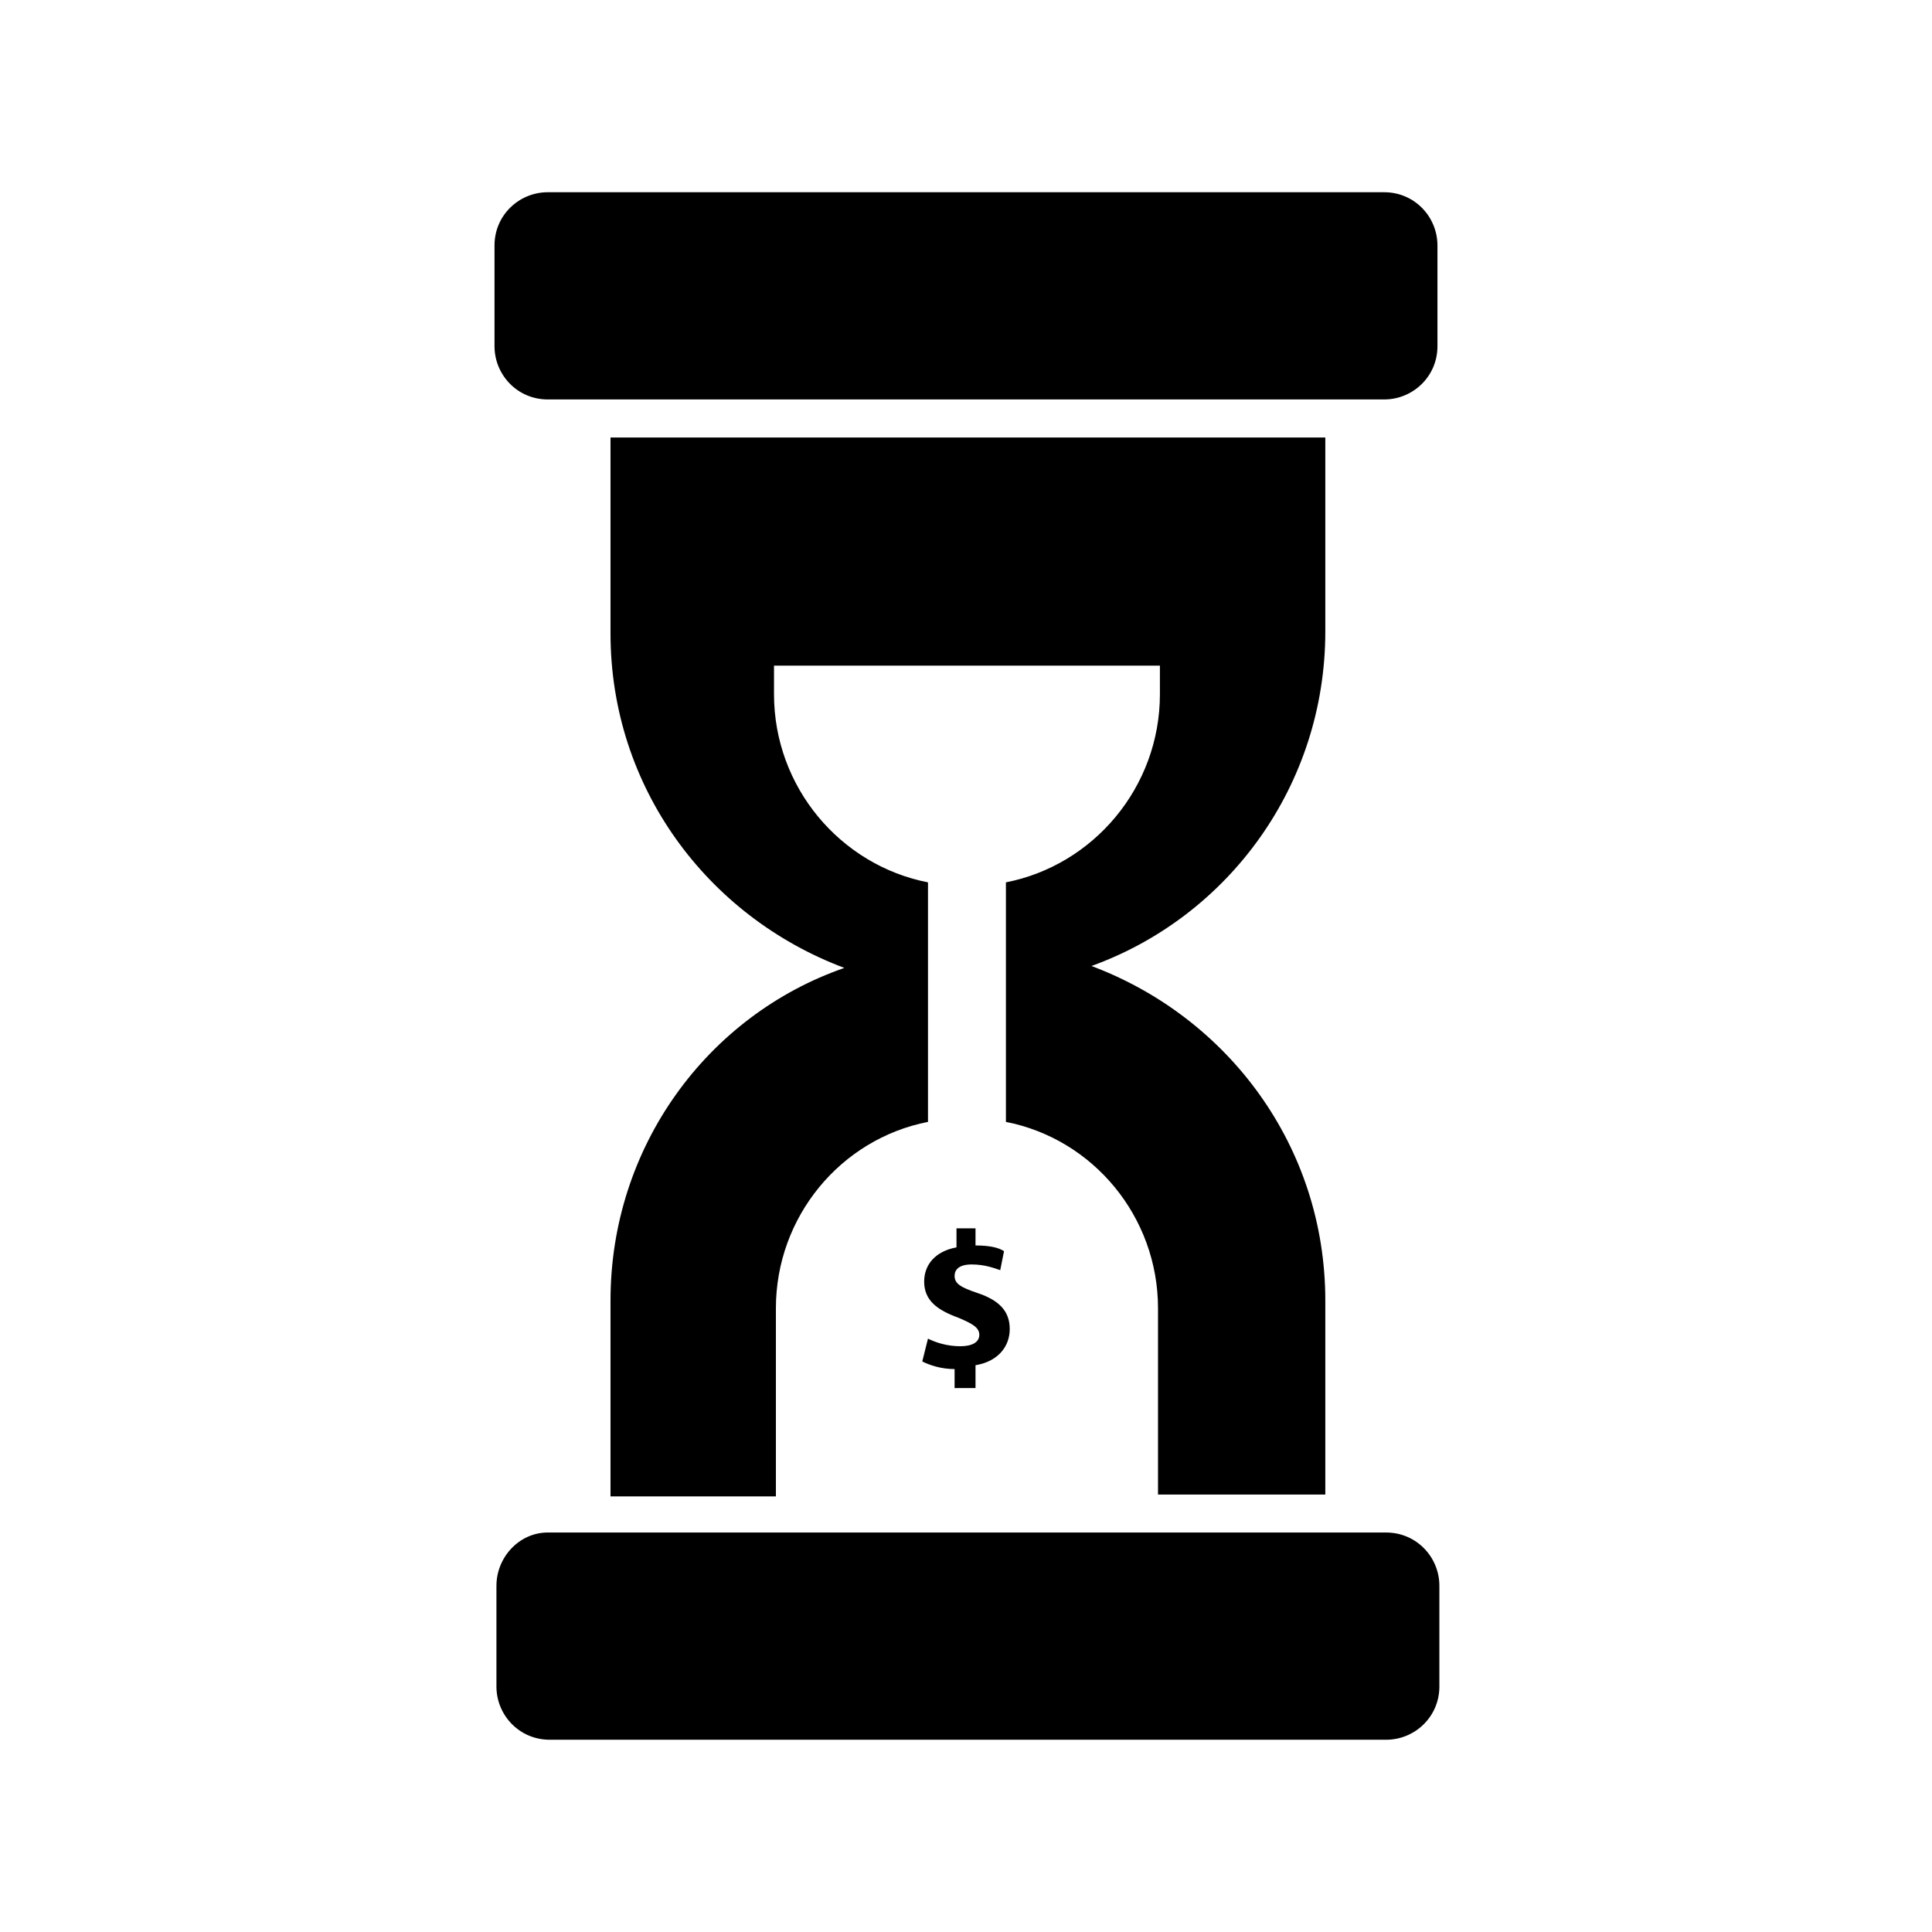 <?xml version="1.0" encoding="UTF-8"?>
<!-- Uploaded to: SVG Repo, www.svgrepo.com, Generator: SVG Repo Mixer Tools -->
<svg fill="#000000" width="800px" height="800px" version="1.1" viewBox="144 144 512 512" xmlns="http://www.w3.org/2000/svg">
 <g>
  <path d="m524.94 209.05c0-7.559-6.047-14.105-14.105-14.105h-221.68c-7.559 0-14.105 6.047-14.105 14.105v26.703c0 7.559 6.047 14.105 14.105 14.105h221.68c7.559 0 14.105-6.047 14.105-14.105z"/>
  <path d="m275.56 564.24v26.703c0 7.559 6.047 14.105 14.105 14.105h221.68c7.559 0 14.105-6.047 14.105-14.105v-26.703c0-7.559-6.047-14.105-14.105-14.105l-222.18-0.004c-7.559 0-13.602 6.551-13.602 14.109z"/>
  <path d="m402.52 510.84v-5.039c6.047-1.008 9.07-5.039 9.07-9.574s-2.519-7.559-8.566-9.574c-4.535-1.512-6.047-2.519-6.047-4.535 0-1.512 1.008-3.023 4.535-3.023 3.527 0 6.047 1.008 7.559 1.512l1.008-5.031c-1.512-1.008-4.031-1.512-7.559-1.512v-4.535h-5.039v5.039c-5.543 1.008-8.566 4.535-8.566 9.07 0 5.039 3.527 7.559 9.07 9.574 3.527 1.512 5.543 2.519 5.543 4.535 0 2.016-2.016 3.023-5.039 3.023-3.527 0-6.551-1.008-8.566-2.016l-1.512 6.047c2.016 1.008 5.039 2.016 8.566 2.016v5.039l5.543-0.008z"/>
  <path d="m305.79 488.67v51.891l43.832 0.004v-49.879c0-24.184 17.129-44.84 40.305-49.375v-1.008-61.461-1.008c-23.176-4.535-40.809-25.191-40.809-49.879v-7.559h102.27v7.559c0 24.688-17.633 45.344-40.809 49.879v1.008 61.465 1.008c23.176 4.535 40.305 25.191 40.305 49.375v49.375h44.336v-51.395c0-40.809-25.695-75.066-61.969-88.672 36.273-13.098 61.969-47.863 61.969-88.672v-51.383h-189.43v51.891c0 40.809 25.695 75.066 61.969 88.672-36.273 12.594-61.969 47.355-61.969 88.164z"/>
 </g>
</svg>